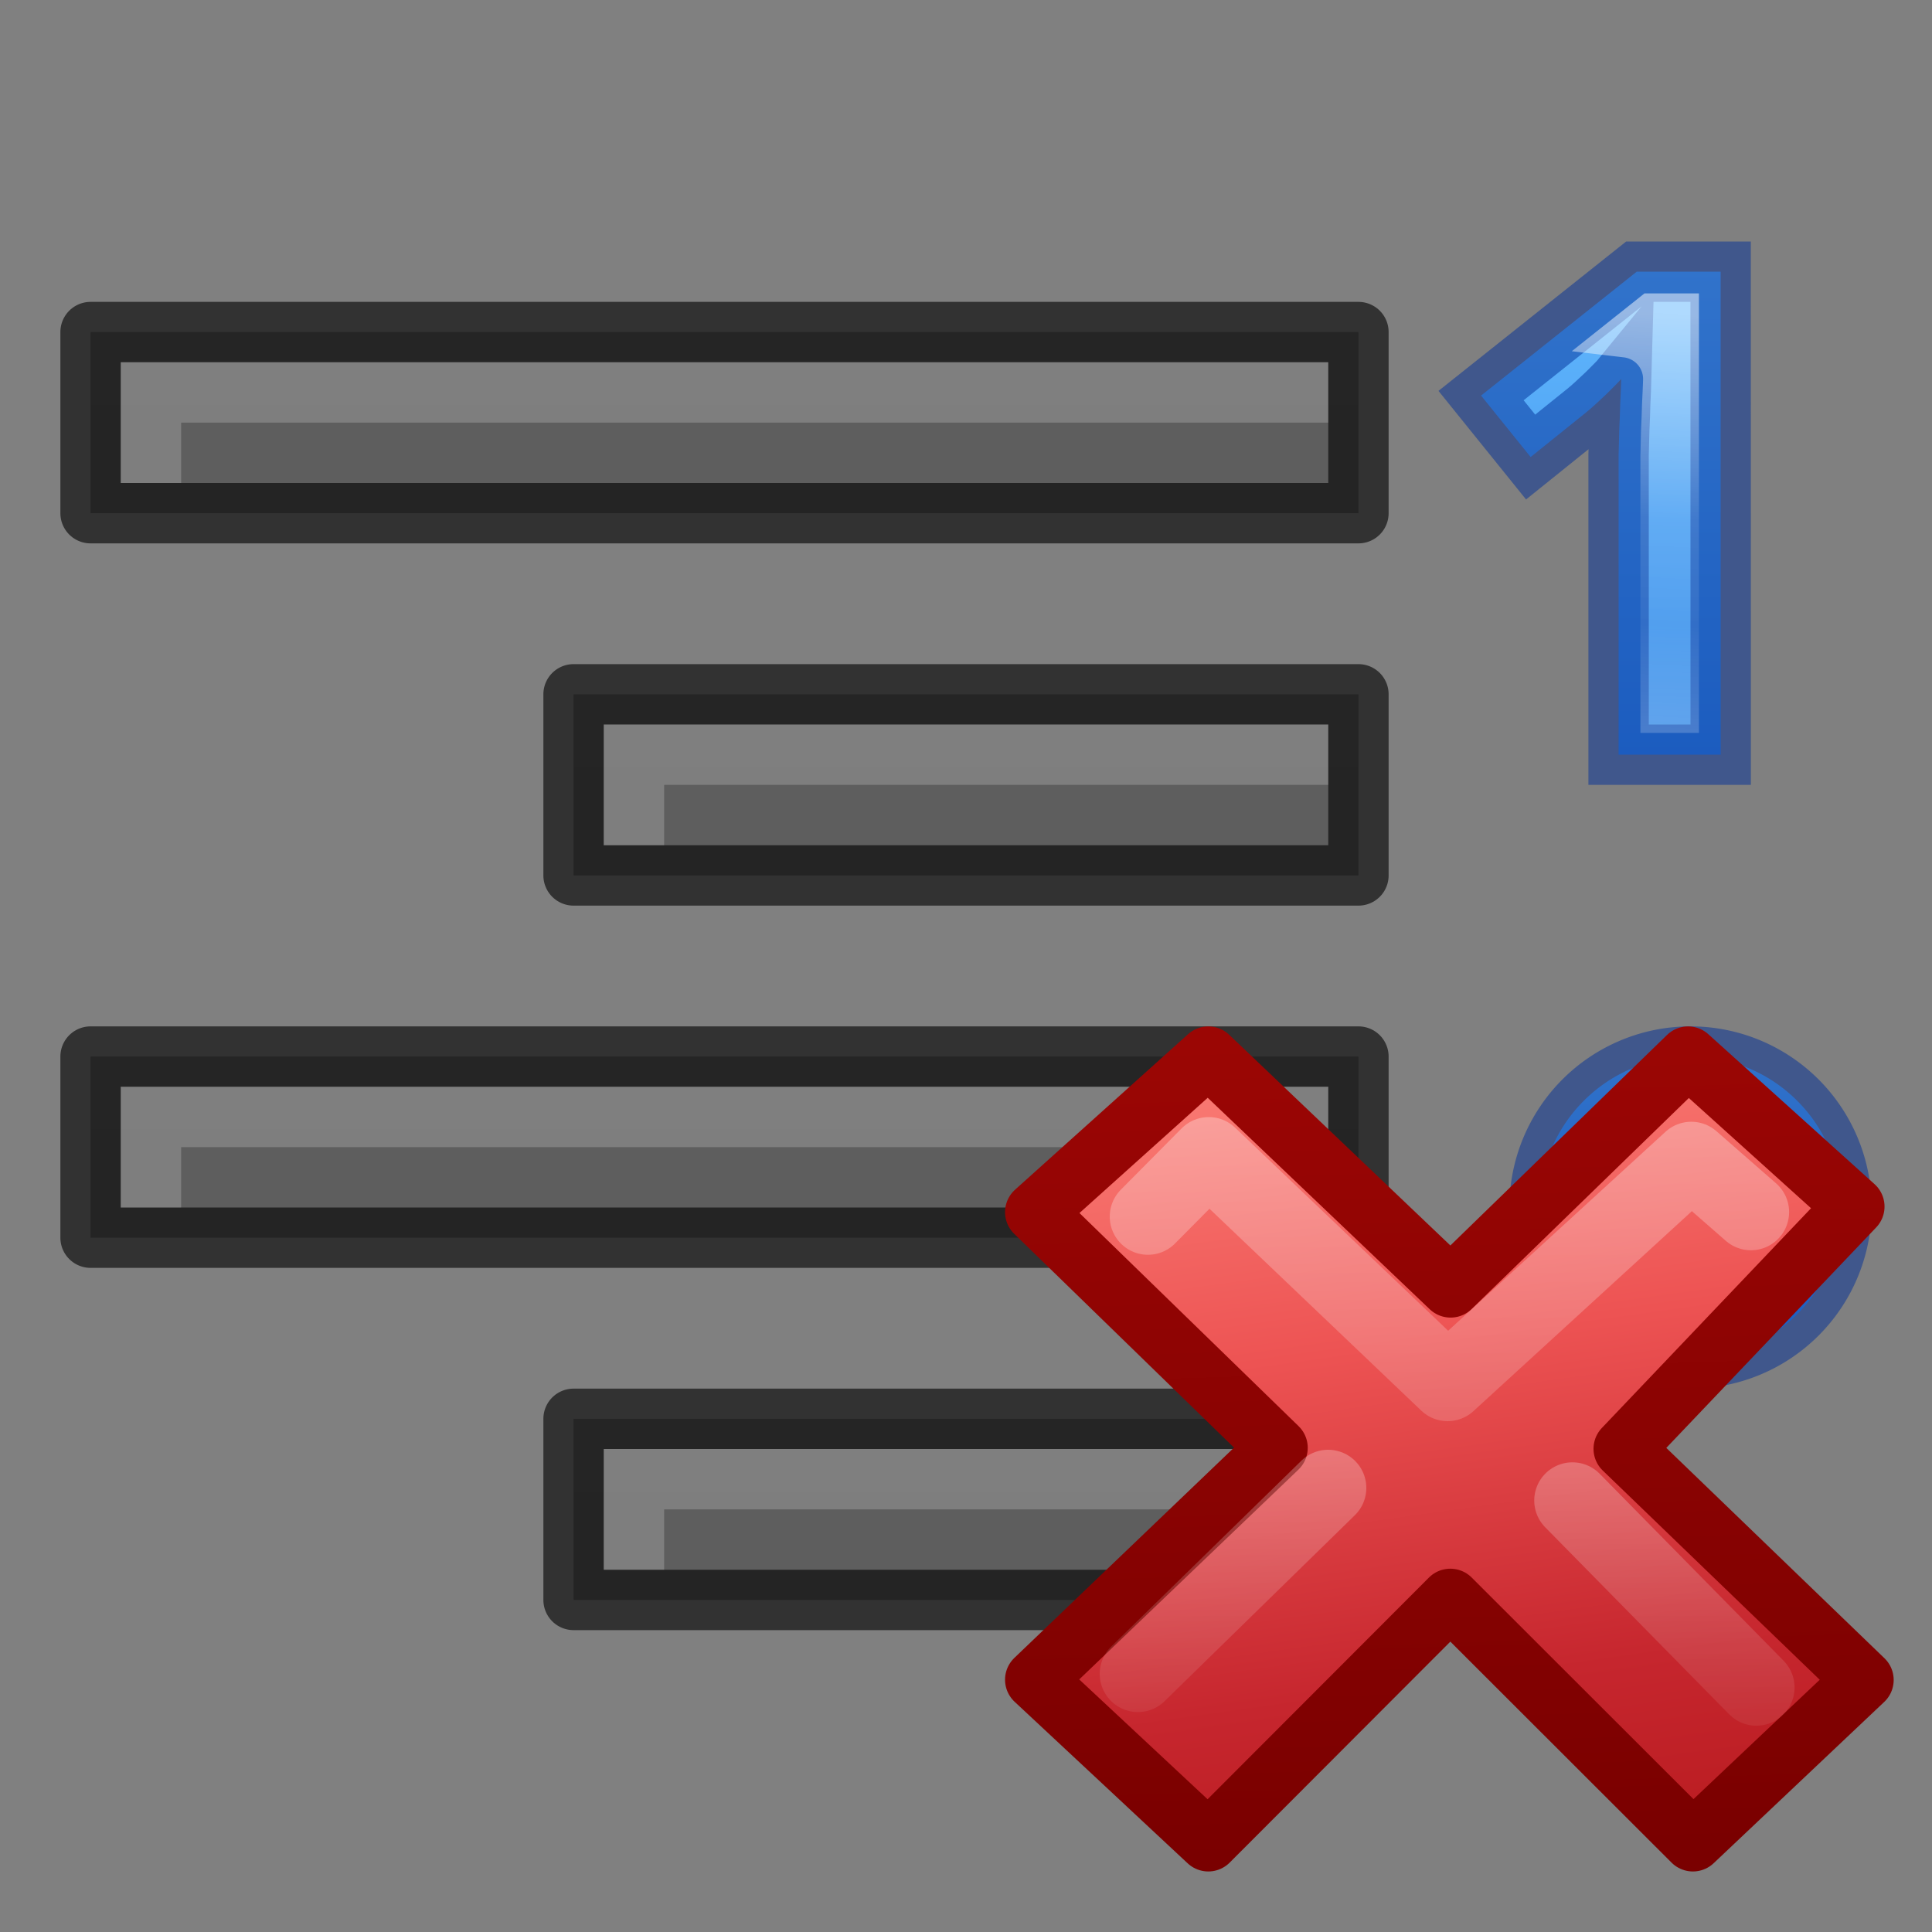 <svg height="32" width="32" xmlns="http://www.w3.org/2000/svg" xmlns:xlink="http://www.w3.org/1999/xlink"><rect width="100%" height="100%" fill="#808080" stroke="none"/><linearGradient id="a"><stop offset="0" stop-color="#fff"/><stop offset=".498" stop-color="#fff" stop-opacity=".235"/><stop offset=".75" stop-color="#fff" stop-opacity=".157"/><stop offset="1" stop-color="#fff" stop-opacity=".392"/></linearGradient><linearGradient id="b" gradientUnits="userSpaceOnUse" x1="28.139" x2="27.778" xlink:href="#a" y1="5.221" y2="12.085"/><linearGradient id="c"><stop offset="0" stop-color="#64baff"/><stop offset="1" stop-color="#3689e6"/></linearGradient><linearGradient id="d" gradientUnits="userSpaceOnUse" x1="27.416" x2="27.416" xlink:href="#c" y1="4.138" y2="12.808"/><linearGradient id="e" gradientTransform="matrix(.508 0 0 .491 43.485 12.69)" gradientUnits="userSpaceOnUse" x1="1.827" x2="10.767" y1="-34.509" y2="26.956"><stop offset="0" stop-color="#ff8c82"/><stop offset=".312" stop-color="#ed5353"/><stop offset=".571" stop-color="#c6262e"/><stop offset="1" stop-color="#a10705"/></linearGradient><linearGradient id="f" gradientTransform="matrix(.878 0 0 .884 13.56 3.406)" gradientUnits="userSpaceOnUse" x1="1.004" x2=".228" y1="20.709" y2="-4.382"><stop offset="0" stop-color="#7a0000"/><stop offset="1" stop-color="#a10705"/></linearGradient><linearGradient id="g" gradientTransform="matrix(.532 -.531 .532 .531 -14.042 11.965)" gradientUnits="userSpaceOnUse" x1="36.011" x2="16.331" xlink:href="#h" y1="13.023" y2="32.702"/><linearGradient id="h"><stop offset="0" stop-color="#fff"/><stop offset="1" stop-color="#fff" stop-opacity="0"/></linearGradient><linearGradient id="i" gradientTransform="matrix(.532 -.531 .532 .531 -14.578 12.234)" gradientUnits="userSpaceOnUse" x1="28.449" x2="16.331" xlink:href="#h" y1="20.584" y2="32.702"/><linearGradient id="j" gradientUnits="userSpaceOnUse" x1="4" x2="4" xlink:href="#c" y1="5" y2="11"/><linearGradient id="k" gradientUnits="userSpaceOnUse" x1="4" x2="4" xlink:href="#a" y1="6.5" y2="9.5"/><linearGradient id="l"><stop offset="0" stop-color="#555"/><stop offset="1" stop-color="#666"/></linearGradient><linearGradient id="m" gradientUnits="userSpaceOnUse" x1="21" x2="21" xlink:href="#l" y1="60" y2="38"/><linearGradient id="n" gradientUnits="userSpaceOnUse" x1="13" x2="13" xlink:href="#l" y1="54" y2="32"/><linearGradient id="o" gradientUnits="userSpaceOnUse" x1="21" x2="21" xlink:href="#l" y1="48" y2="26"/><linearGradient id="p" gradientUnits="userSpaceOnUse" x1="13" x2="13" xlink:href="#l" y1="42" y2="20"/><g transform="translate(-9 -23)"><path d="m18.5 46.5v3h13v-3z" fill="url(#m)"/><path d="m18.5 46.5v3h13v-3z" fill="none" opacity=".61" stroke="#000" stroke-linejoin="round"/><path d="m19 47v2h1v-1h11v-1z" fill="#fff" opacity=".2"/><path d="m10.5 40.5v3h21v-3z" fill="url(#n)"/><path d="m10.5 40.5v3h21v-3z" fill="none" opacity=".61" stroke="#000" stroke-linejoin="round"/><path d="m11 41v2h1v-1h19v-1z" fill="#fff" opacity=".2"/><path d="m18.5 34.5v3h13v-3z" fill="url(#o)"/><path d="m18.5 34.5v3h13v-3z" fill="none" opacity=".61" stroke="#000" stroke-linejoin="round"/><path d="m19 35v2h1v-1h11v-1z" fill="#fff" opacity=".2"/><path d="m10.5 28.5v3h21v-3z" fill="url(#p)"/><path d="m10.5 28.5v3h21v-3z" fill="none" opacity=".61" stroke="#000" stroke-linejoin="round"/><path d="m11 29v2h1v-1h19v-1z" fill="#fff" opacity=".2"/></g><g transform="translate(24 12)"><path d="m6.5 8a2.5 2.5 0 0 1 -2.5 2.5 2.5 2.5 0 0 1 -2.5-2.5 2.5 2.5 0 0 1 2.5-2.5 2.5 2.5 0 0 1 2.5 2.5z" fill="url(#j)"/><g fill="none"><path d="m6.5 8a2.5 2.5 0 0 1 -2.5 2.5 2.5 2.5 0 0 1 -2.5-2.5 2.5 2.5 0 0 1 2.5-2.5 2.5 2.5 0 0 1 2.5 2.5z" opacity=".5" stroke="#002e99"/><path d="m5.5 8a1.5 1.5 0 0 1 -1.5 1.5 1.5 1.5 0 0 1 -1.5-1.5 1.5 1.5 0 0 1 1.5-1.5 1.5 1.5 0 0 1 1.5 1.5z" opacity=".5" stroke="url(#k)"/></g></g><g stroke-linejoin="round"><path d="m21.5 17.8-5.5-5.303 5.29-5.557-3.814-3.44-5.448 5.294-5.558-5.294-3.97 3.568 5.558 5.406-5.558 5.32 3.97 3.706 5.552-5.56 5.565 5.56z" fill="url(#e)" stroke="url(#f)" stroke-width="1.386" transform="matrix(.722 0 0 .722 15.342 14.974)"/><g fill="none" stroke-linecap="round" stroke-width="1.752"><path d="m18.918 7.066-1.368-1.196-5.59 5.117-5.48-5.224-1.395 1.407" opacity=".4" stroke="url(#g)" transform="matrix(.722 0 0 .722 15.342 14.974)"/><path d="m19.043 17.973-4.22-4.29m-5.604-.288-4.364 4.265" opacity=".4" stroke="url(#i)" transform="matrix(.722 0 0 .722 15.342 14.974)"/></g></g><path d="m28.5 12.5h-1.691v-4.63q0-.142 0-.339.005-.202.011-.416.011-.219.016-.438.011-.219.016-.4-.027.033-.093.099-.066.066-.148.148-.082.077-.17.159-.088.082-.17.148l-.919.739-.821-1.018 2.578-2.052h1.39z" fill="url(#d)" stroke-width=".723"/><g fill="none"><path d="m28.5 12.5h-1.691v-4.63q0-.142 0-.339.005-.202.011-.416.011-.219.016-.438.011-.219.016-.4-.027.033-.093.099-.066.066-.148.148-.082.077-.17.159-.088.082-.17.148l-.919.739-.821-1.018 2.578-2.052h1.39z" opacity=".5" stroke="#002e99"/><path d="m27.364 5.221-.426.339a.723.723 0 0 1 .638.739c-.004.128-.011.267-.018.415-.004.141-.009.281-.016.419-.004.139-.006.279-.01.418v.319 3.907h.246v-6.556z" opacity=".5" stroke="url(#b)" stroke-width=".723"/></g></svg>
